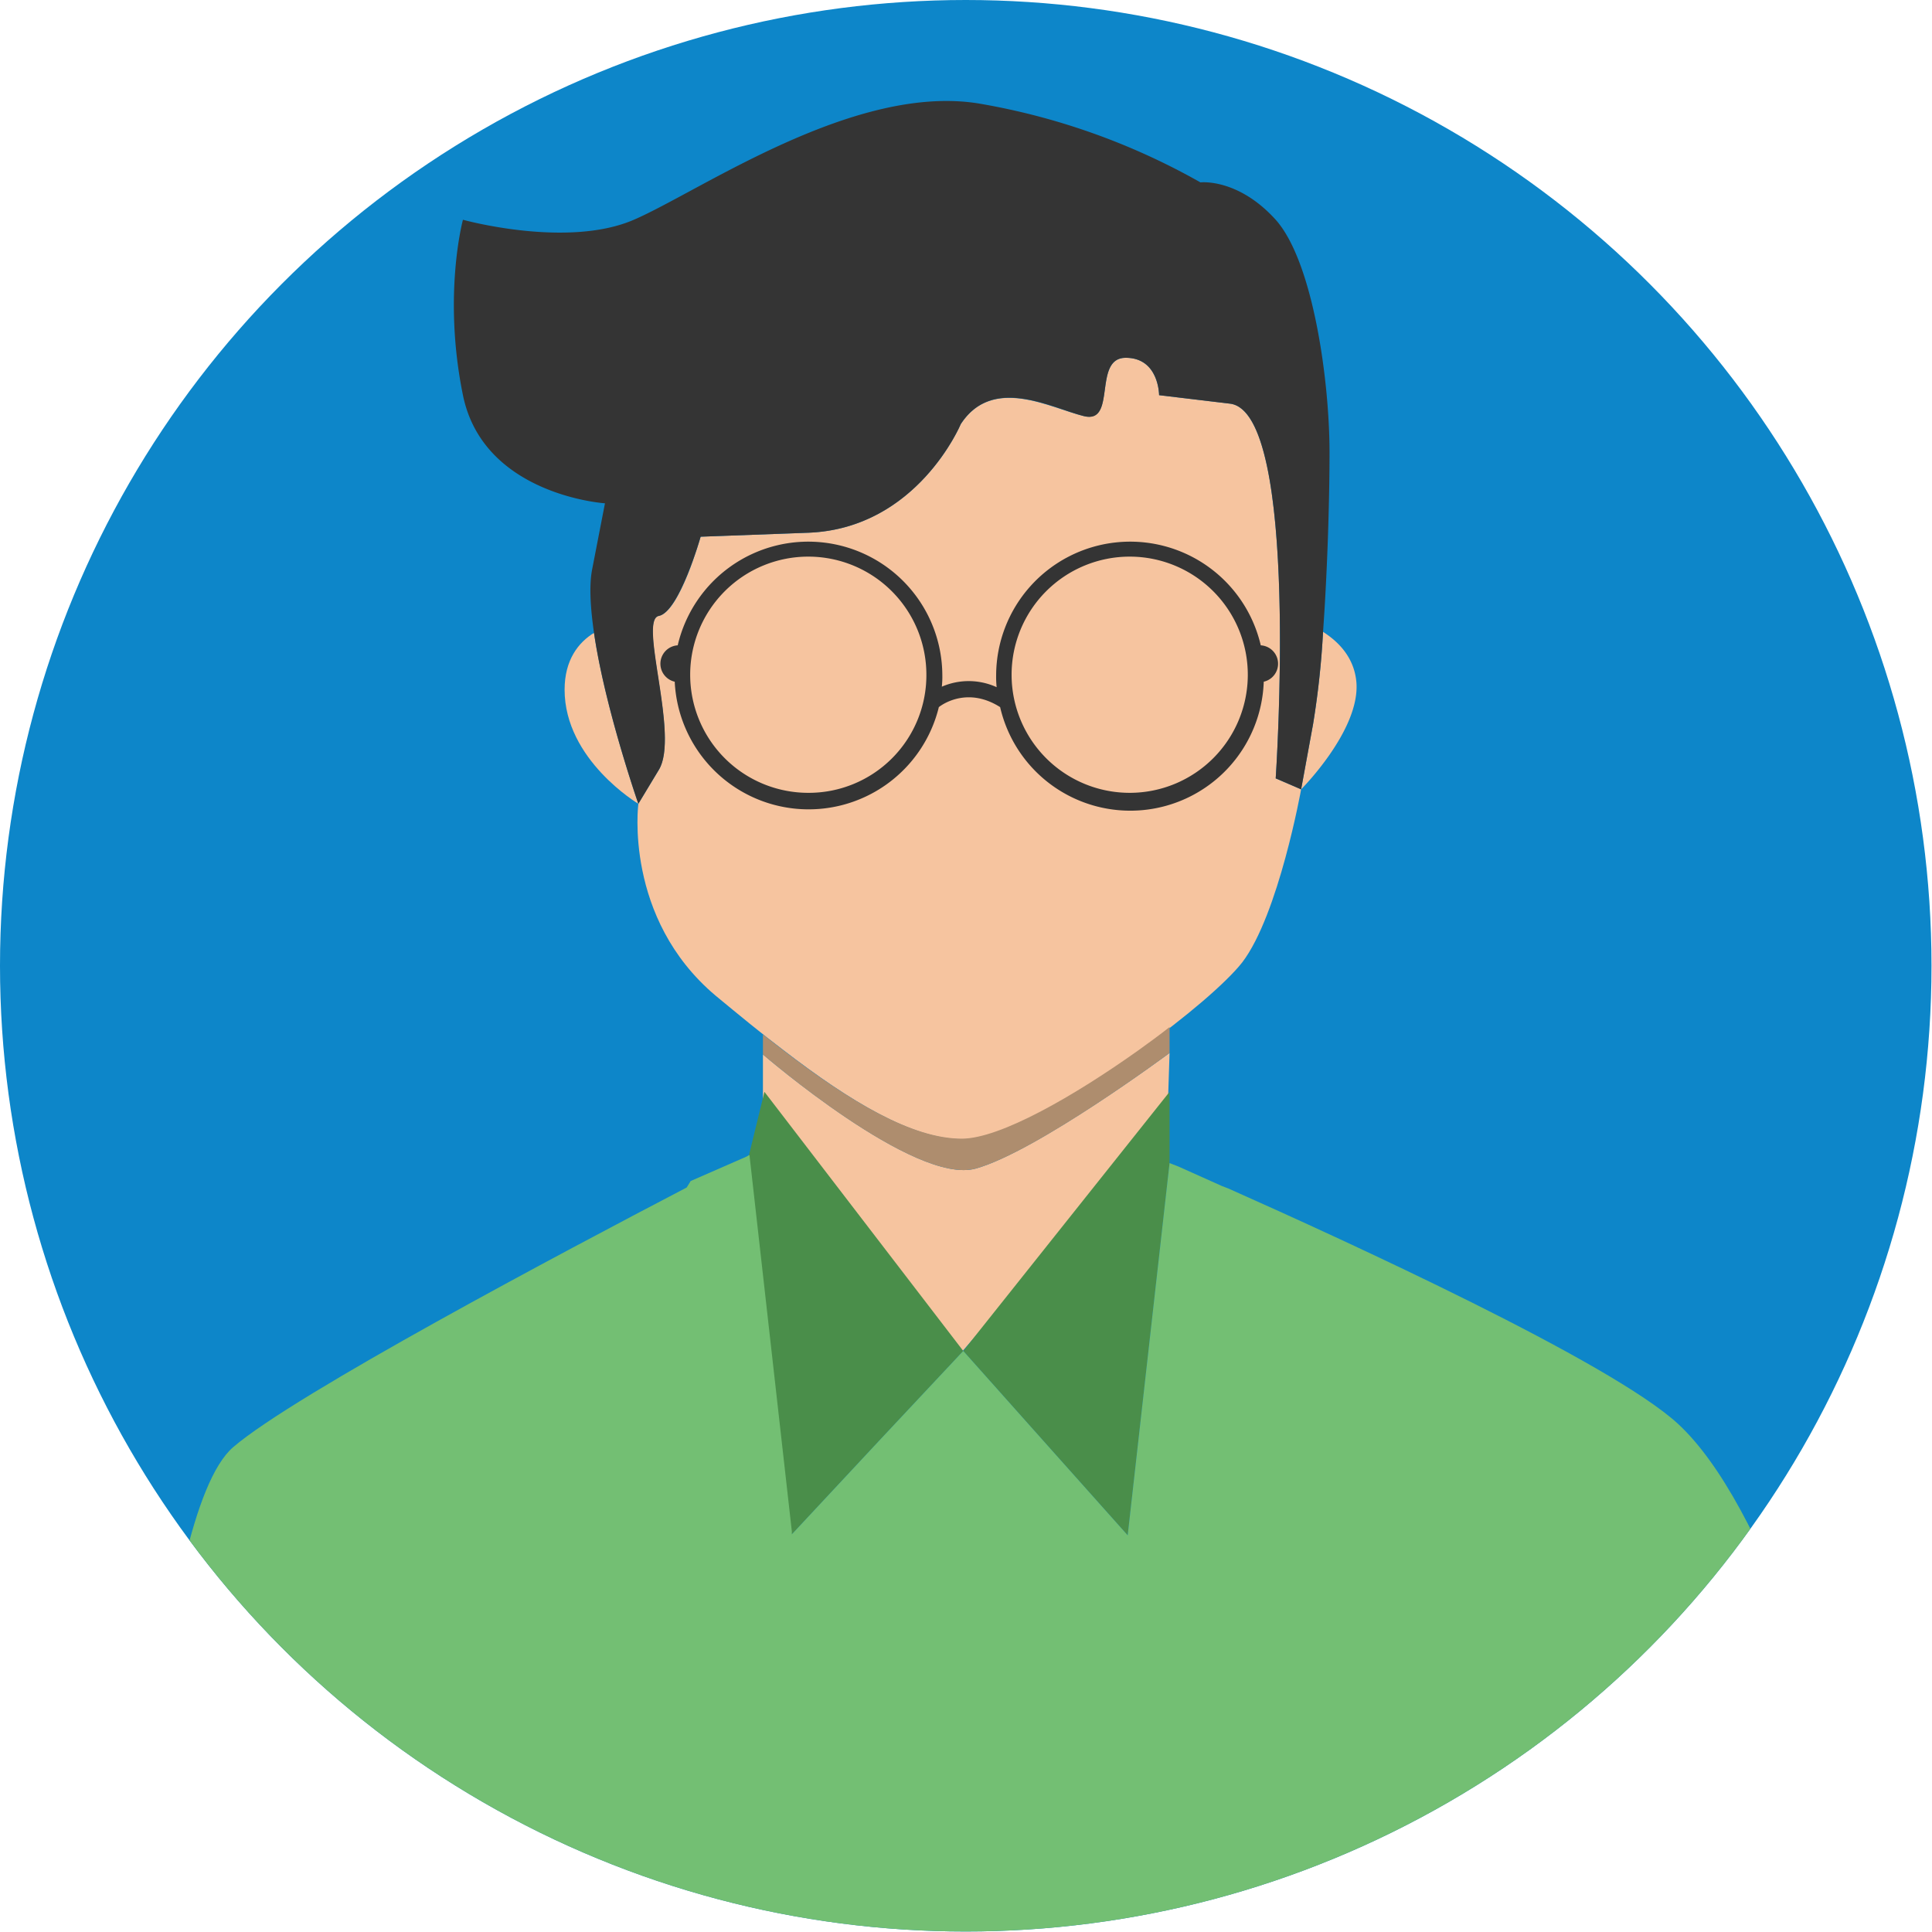 <svg xmlns="http://www.w3.org/2000/svg" xmlns:xlink="http://www.w3.org/1999/xlink" viewBox="0 0 387.7 387.7"><defs><clipPath id="a"><circle cx="193.8" cy="193.8" r="193.8" style="fill:#0d86c9"></circle></clipPath></defs><title>personas</title><circle cx="193.8" cy="193.8" r="193.8" style="fill:#0d86c9"></circle><g style="clip-path:url(#a)"><path d="M246.8,81l-14.2-1.7s0-7.5-6.7-7.5-1.7,13.3-8.4,11.7-18.3-8.2-24.7,1.6c0,0-8.7,20.9-30.5,21.8l-21.7.8s-4.2,15.1-8.4,15.9,4.2,24.1,0,30.9l-4.1,6.8s-3,22.9,15.5,38.5c4.6,3.8,9.2,7.6,13.7,11,13.4,10.3,25.8,17.8,35.8,17.8,7.7,0,22.6-8.6,35.4-17.7,9.4-6.7,17.6-13.7,20.8-17.8,7.3-9.6,11.8-34.7,11.8-34.7l-5.1-2.2S261,82.6,246.8,81Z" style="fill:#f6c49f"></path><path d="M265.5,126.8a171.6,171.6,0,0,1-2,18.5l-2.4,13.1s11.8-11.8,11.1-21.4C271.8,131.9,268.5,128.7,265.5,126.8Z" style="fill:#f6c49f"></path><path d="M113.3,138.4c0,14.1,14.8,22.9,14.8,22.9s-6.7-19.2-8.9-34.3C116.1,128.9,113.3,132.4,113.3,138.4Z" style="fill:#f6c49f"></path><path d="M256,44.1c-7.6-8.4-15.1-7.5-15.1-7.5a136.8,136.8,0,0,0-44.3-15.8c-25.1-4.2-56,17.5-69.4,23.3s-34.3,0-34.3,0-4.1,15.1,0,35.2S121.4,101,121.4,101l-2.6,13.4c-.6,3.3-.3,7.7.4,12.6,2.2,15.1,8.9,34.3,8.9,34.3l4.1-6.8c4.2-6.8-4.1-30.1,0-30.9s8.4-15.9,8.4-15.9l21.7-.8c21.8-.9,30.5-21.8,30.5-21.8,6.4-9.8,18-3.3,24.7-1.6s1.7-11.7,8.4-11.7,6.7,7.5,6.7,7.5L246.8,81c14.2,1.6,9.2,75.2,9.2,75.2l5.1,2.2,2.4-13.1a171.6,171.6,0,0,0,2-18.5c.9-12.6,1.3-26.8,1.3-36C266.8,76.4,263.5,52.5,256,44.1Z" style="fill:#343434"></path><path d="M153.1,211.6v10.9L192.4,272l41.9-48.4.4-12.3s-26.7,19.8-38.9,23.2S153.1,211.6,153.1,211.6Z" style="fill:#f6c49f"></path><path d="M193,228.5c-10,0-22.5-7.5-35.9-17.8l-4-3.1v4s30.4,26.3,42.7,22.9,38.9-23.2,38.9-23.2v-5.2c-2,1.6-4.1,3.1-6.3,4.7C215.6,219.9,200.7,228.5,193,228.5Z" style="fill:#ae8d6e"></path><polygon points="234.7 219.1 234.7 233.4 226.3 308.1 208.9 288.6 193.3 271.1 234.7 219.1" style="fill:#4a8e4a"></polygon><polygon points="193.3 271.1 176.9 288.6 158.9 307.9 158.8 308.1 150.3 231.9 150.3 231.8 153.4 219.1 193.3 271.1" style="fill:#4a8e4a"></polygon><path d="M373.5,375.8c-4.6-26.2-19.2-73.9-36.8-90.1-13.5-12.4-66.4-36.6-90.2-47.2l-1.3-.5-8.7-3.9-1.8-.7-8.4,74.7-17.4-19.5-15.6-17.5-16.4,17.5-18,19.3v-.6l-8.5-75.5h-.1l-.5.3h0L138.6,237l-.8,1.3c-24.7,12.9-78.7,41.5-91,52.1C30.7,304.2,26.9,402,26.9,402H145v.2h21.8V402H378.1Z" style="fill:#73bf73"></path><path d="M253,129.5a26.9,26.9,0,0,0-53.1,6,19.3,19.3,0,0,0,.1,2.4,13.5,13.5,0,0,0-11-.1,18.5,18.5,0,0,0,.1-2.3,26.9,26.9,0,0,0-53.1-6,3.7,3.7,0,0,0-.6,7.3,26.9,26.9,0,0,0,53,5.1c1-.8,6-4,12.3,0a26.8,26.8,0,0,0,52.9-5.1,3.7,3.7,0,0,0-.6-7.3Zm-90.8,29.6a23.7,23.7,0,1,1,23.7-23.6A23.6,23.6,0,0,1,162.2,159.1Zm64.6,0a23.7,23.7,0,1,1,23.6-23.6A23.7,23.7,0,0,1,226.8,159.1Z" style="fill:#343434"></path></g></svg>
